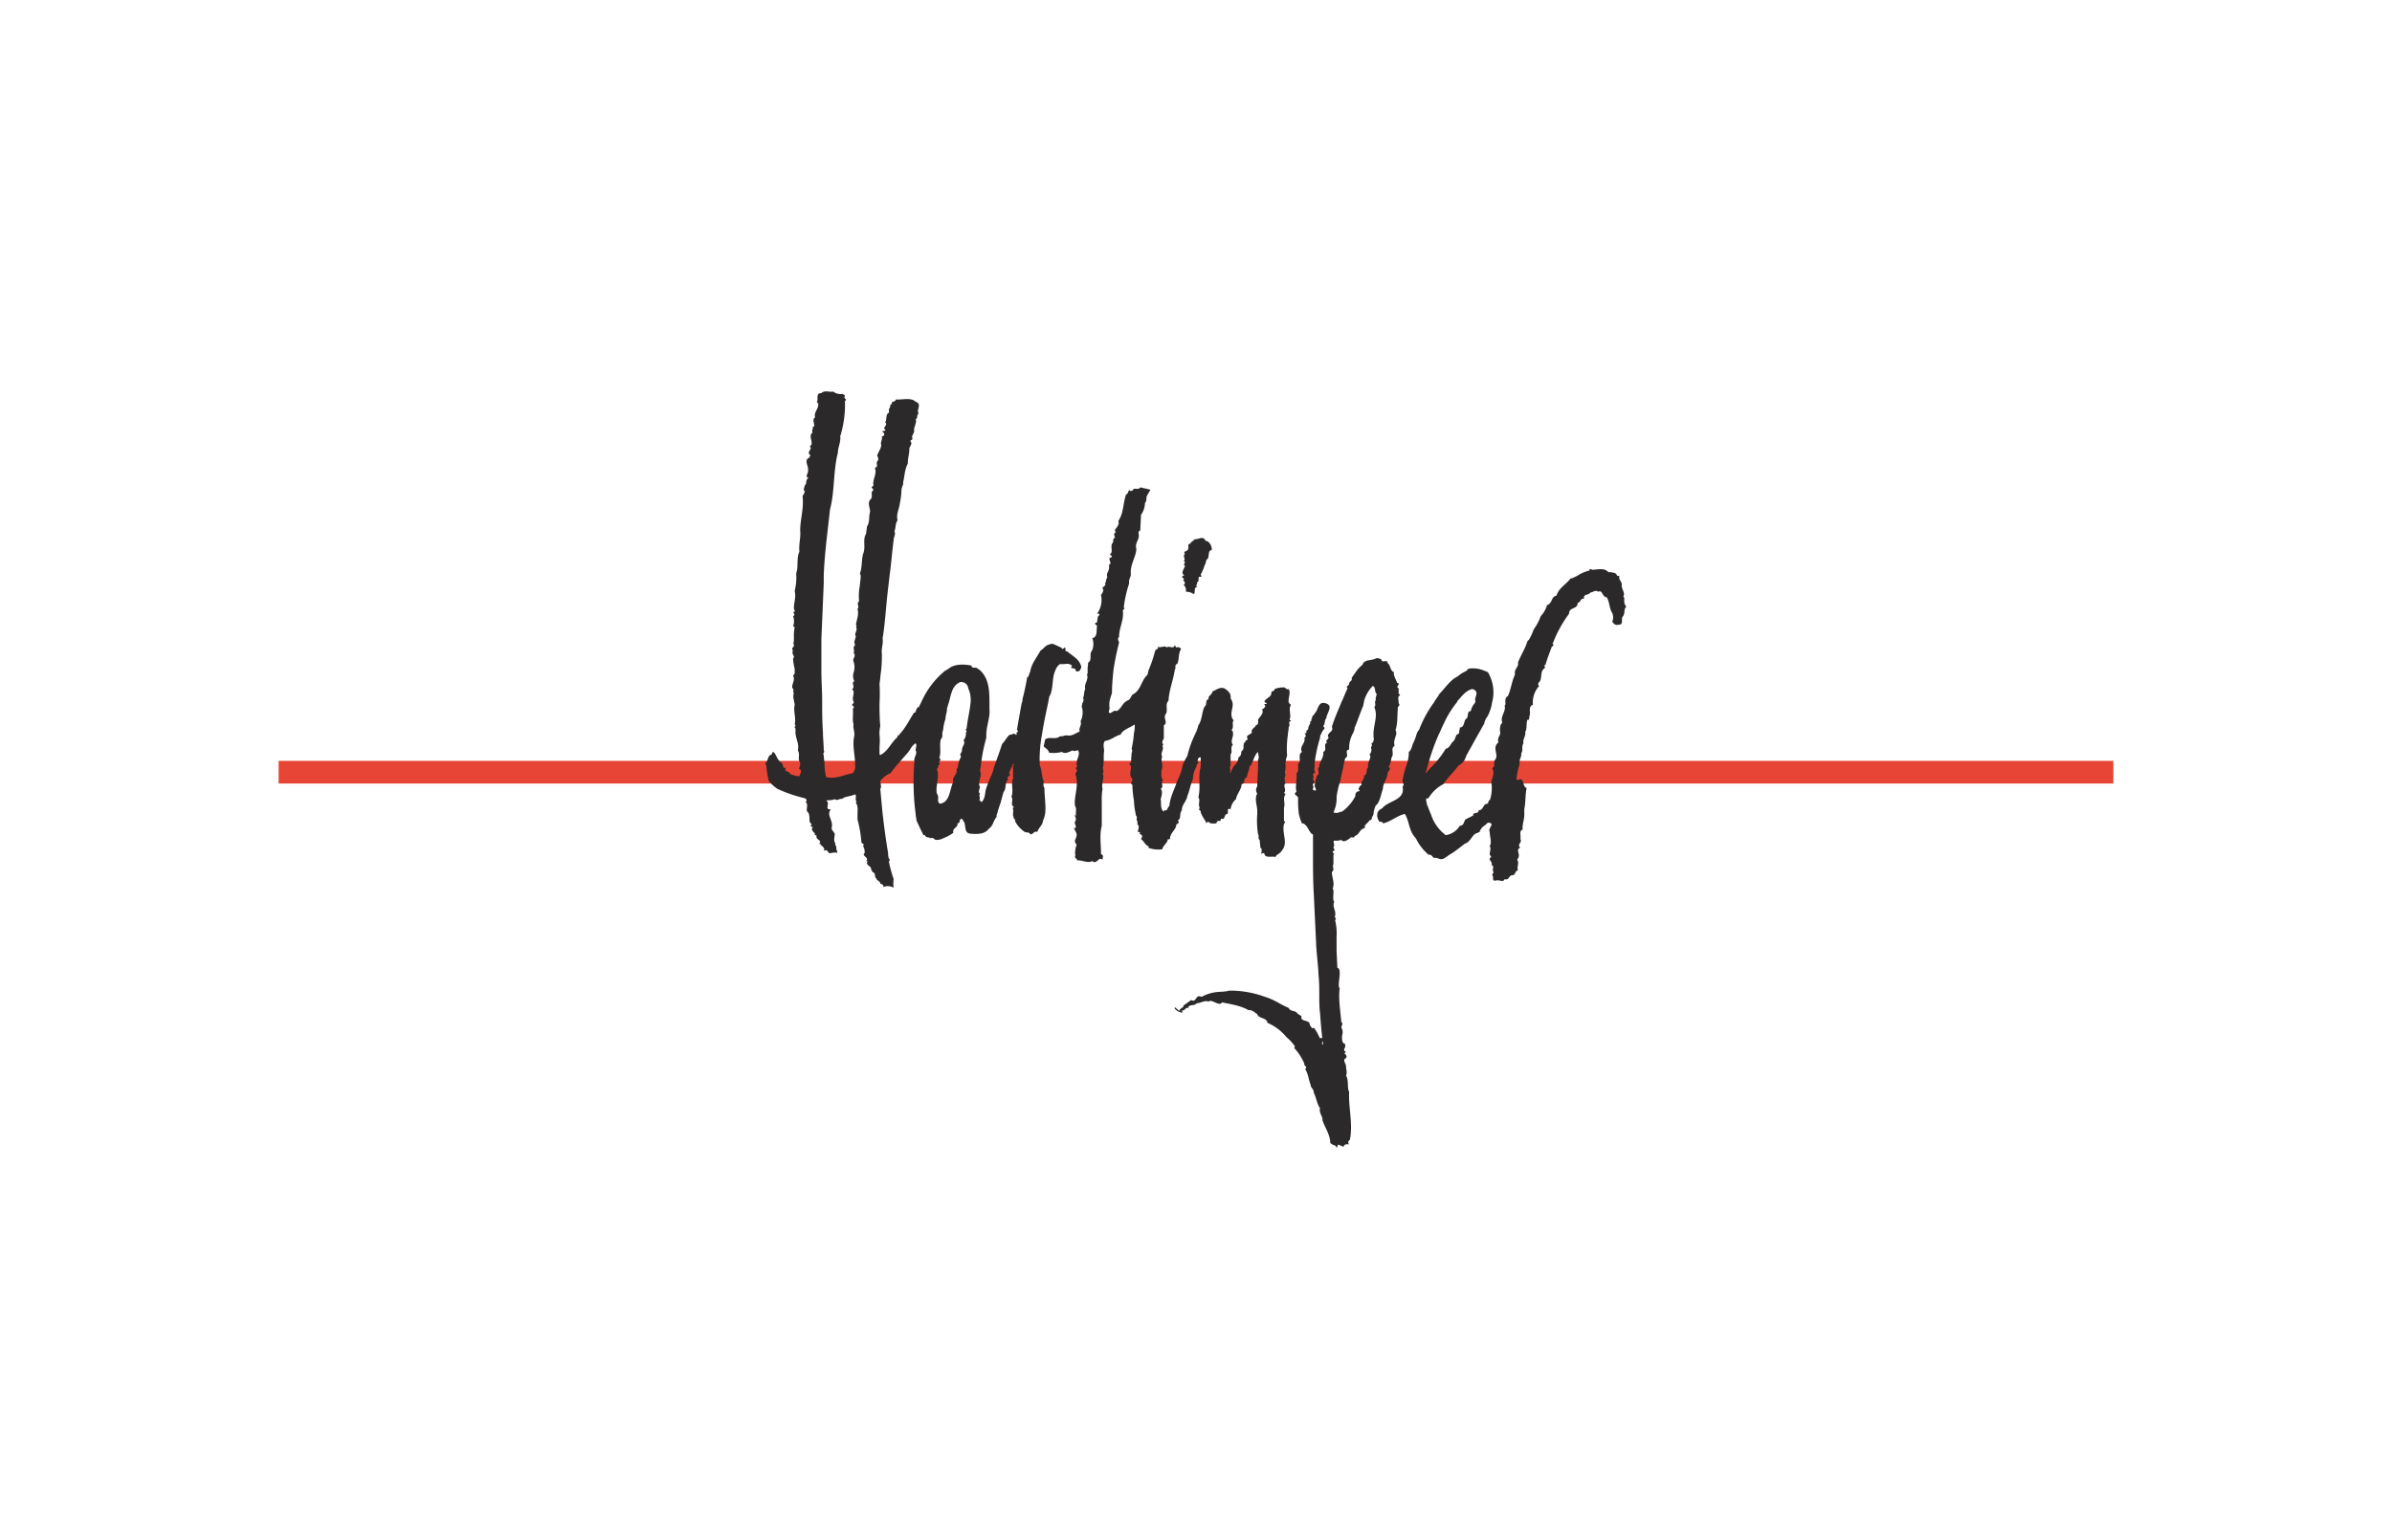 <svg xmlns="http://www.w3.org/2000/svg" width="528" height="340" viewBox="0 0 528 340">
  <g id="Gruppe_2657" data-name="Gruppe 2657" transform="translate(1028 -3718)">
    <rect id="Rechteck_1908" data-name="Rechteck 1908" width="528" height="340" transform="translate(-1028 3718)" fill="rgba(255,255,255,0)"/>
    <path id="Linie_105" data-name="Linie 105" d="M405,2.5H0v-5H405Z" transform="translate(-966.5 3888.5)" fill="#e74536"/>
    <path id="Pfad_3713" data-name="Pfad 3713" d="M45.246,68.676h0c-.173,1.907-.693,3.814-.867,5.721-.173.173-.347.347,0,.52,0,.173-.173.347-.173.693A1.968,1.968,0,0,1,43.686,77c.52.867-.347,1.214-.347,2.254,0,.52-.693.867-.173,1.387a4.928,4.928,0,0,0-.693,2.08.9.9,0,0,1-.347.693c.347,1.214-1.04,1.56-.693,2.774-.867,1.734-.693,4.507-2.947,4.854-.867-.52,0-1.387-.693-2.254-.347-1.734.693-3.814,0-5.374a1.314,1.314,0,0,0,.347-.693c0-.173.173-.347.347-.52-.693-.52.693-.867-.173-1.214.52-1.387,0-2.774.347-4.161a1.274,1.274,0,0,0,.347-1.04,2.2,2.2,0,0,1,.173-1.04,10,10,0,0,1,.52-2.427c0-.867.347-1.387.347-2.427.173-.347.173-.693.347-1.04.52-1.734.693-3.987,2.6-4.681a1.551,1.551,0,0,1,1.734,1.387,6.26,6.26,0,0,1,.52,3.12M69.17,61.741c.347-.173.347-.52.52-.867-.347-1.734-1.907-2.427-3.12-3.467-.693,0-.173-.52-.52-.867-.173,0-.347.347-.52.347-.347-.52-.52-.347-1.04-.693-.52-.173-1.214-.693-1.734-.347-1.04.173-1.214.867-2.08,1.387-.867,1.56-1.907,2.774-2.254,4.507v.173c-.347.347-.173,1.04-.693,1.214a48.492,48.492,0,0,1-1.04,4.854,1.563,1.563,0,0,1-.173.867c-.347,1.907-.693,3.814-1.04,5.894.693.52-.52.52,0,.867a.17.17,0,0,1-.173.173c-.173,0-.52-.347-.693-.173a1.042,1.042,0,0,1-.693.173c-.693.52-1.04,1.387-1.734,2.08-.52,1.734-1.214,3.467-1.734,5.027-.173.347-.173.867-.347,1.214-.52,1.214-1.04,2.427-1.387,3.467s-.173,2.254-1.04,3.12l-.52-.52c.347-.173-.173-1.04.173-1.387-.693-.347.347-1.56-.173-1.734-.173-1.214.693-2.254.173-3.294,0-.347.173-.693.173-1.04a36.146,36.146,0,0,1,1.214-6.241v-.693c0-1.907.867-3.814.693-5.547v-1.56c0-2.774-.173-5.2-1.907-6.934a2.393,2.393,0,0,0-.693-.52c-.347-.52-1.214.173-1.387-.693-1.734-.347-3.814-.347-5.027.693-.347.173-.52.347-.867.52a18.774,18.774,0,0,0-5.2,6.934l-.52,1.04c-.693,0-.52,1.387-1.04,1.214-1.04,1.56-1.907,3.467-3.294,4.854v.173h-.347V76.3c-1.56,1.387-2.08,3.12-3.814,3.987l-.173-.173V78.384a13.034,13.034,0,0,0,0-2.6,7.111,7.111,0,0,1,.173-1.907c-.173-1.734-.173-3.467-.173-5.027a36.149,36.149,0,0,0,0-4.334c.173-.867.173-1.734.347-2.774a32.043,32.043,0,0,0,.173-3.987c-.173-.867.347-2.08.173-3.12V54.46c.52-3.12.693-6.414,1.04-9.535.173-1.56.347-2.947.52-4.507.347-2.427.52-5.027.867-7.628,0-.693.52-1.214.173-1.907.347-.867.173-1.734.693-2.427-.347-1.387.347-2.427.52-3.814a17.08,17.08,0,0,0,.347-2.947c0-.52.52-1.214.347-1.56.347-1.387.347-2.947,1.04-4.161,0-1.214.347-2.254.347-3.294,0-.52.867-1.214.173-1.734.173-.173.52-.347.52-.52-.347-.693.52-1.214.347-1.907,0-.867.693-1.734.347-2.427.52,0,.173-1.04.693-1.214-.693-.693.867-2.08-.693-2.6-1.04-1.04-3.12-.347-4.334-.52-.173.693-1.214.347-.867,1.04-.693,0-.173.693-.693,1.04v.867c-.867.347-.347,1.734-.867,2.08.867.693-.867,1.214.173,1.734-.347.173-.347.347-.693.173-.173.347.347.347.347.693a.46.46,0,0,1-.52.52c.173.693-.347,1.387-.173,1.734.173.867-.693,1.734-.867,2.6a1.064,1.064,0,0,1,.173,1.04c-.693.52.347,1.387-.693,1.56.52,1.214-.347,2.254-.347,3.641.173.173,0,.347-.173.52-.52.173.347.52.173.867-.693.347,0,1.214-.52,1.907-.867.693-.173,1.907-.173,2.774-.347,1.214,0,2.254-.693,3.294,0,.347-.173,1.214-.173,1.56-.867,1.387,0,2.947-.693,4.507-.347,1.387-.173,2.947-.693,4.334.173.173.173.347.173.693,0,.693-.173,1.387-.173,1.907a11.665,11.665,0,0,0-.173,3.467c-.693.693.173,1.04-.347,1.734.347,1.214-.173,2.254-.347,3.467a.325.325,0,0,1,0,.52c.52.693-.52,1.387,0,2.08-.173.347-.173.693-.347,1.04a1.885,1.885,0,0,0,.173.867c-.693.52,0,1.214-.347,1.734.693.693-.347,1.214,0,1.907a3.873,3.873,0,0,1,0,2.427A2.511,2.511,0,0,0,19.589,64c-.867.347.347,1.214-.52,1.734.867.693-.173,1.734.347,2.774.173.347-.347.52-.347.693a.17.17,0,0,0,.173.173s.52.347,0,.693c.173,1.214-.173,2.427.173,3.467-.173.693.173,1.387.173,2.08v.347c-.52,2.254.173,4.161.173,6.588v.173a2.1,2.1,0,0,1-.52,1.56c-1.907.347-3.814,1.387-5.894.867A13.473,13.473,0,0,1,13,82.371c0-.693-.173-1.387-.173-2.08-.347-.347.347-.693,0-1.04,0-1.387-.173-2.6-.173-3.987-.173-2.427-.173-4.681-.173-6.934s-.173-4.334-.173-6.761V54.634c.173-3.987.347-8.148.52-12.308V40.592c.173-4.681.867-9.708,1.387-14.562,1.04-3.814.693-8.495,1.734-12.482,0-1.214.693-2.427.52-3.641a23.571,23.571,0,0,0,1.04-7.8c.693-.347-.52-.693,0-1.04,0-.347-.347-.347-.52-.52a2.7,2.7,0,0,1-2.08-.52C14.042.2,13-.321,12.308.373c-1.387,0-.52,1.387-1.04,2.08a.605.605,0,0,1,.347.173c.173,1.214-1.04,1.907-.693,3.12-.693.347-.173,1.214-.173,1.907l-.347.173c.173.347-.347.867,0,1.214-1.214.867.52,2.427-.693,3.12.867.52-.867,1.214.173,1.907,0,.347-.347.173-.347.347.173-.173.347.173.173.173-1.387.52-.173,1.907-.347,2.774.173.693-.867,1.56.173,1.734-.867.347-.347,1.387-.867,1.56,0,.347-.52,1.214,0,1.387a2.929,2.929,0,0,1-.52,1.04c.347,2.6-.52,5.2-.52,7.628.173,1.56-.347,2.947-.173,4.681-.693,1.387-.173,3.467-.693,4.681v.347a12.386,12.386,0,0,1-.347,3.641c.347,1.387-.173,2.427-.173,3.814,0,.347.52.693-.173.867.173.173.52.693,0,.867a3.353,3.353,0,0,1,0,2.254l.347.173a9.885,9.885,0,0,0-.173,2.254v.173c0,.52,0,1.04-.173,1.214.693.693-.693.867,0,1.56-.347.347,0,.867.173,1.214a.637.637,0,0,1-.173.52,10.146,10.146,0,0,0,.347,2.254v1.04l-.347.52c.52,1.04-.347,1.734-.173,2.774.52,0,0,.867.347,1.04a2.4,2.4,0,0,0,0,1.56c0,.347.173.693.173,1.04-.347,1.387.347,2.774,0,4.334.52.347-.347.52.173.867v.867c0,1.387.867,2.427.52,3.987.52.867,0,1.734.347,2.427.173.173.173.347.173.693s-.347.867-.173,1.04c.52.173.347.693.173,1.04,0,.173-.173.347-.173.52a5.994,5.994,0,0,1-2.08-.52c0-.693-1.56-.347-.867-1.387-.52.173-.52,0-.693-.347a.953.953,0,0,0-.52-.867c-.693-.52-.867-1.387-1.387-2.08-.347-.347-.52,0-.52.347C.347,80.464.693,81.331,0,82.024a1.042,1.042,0,0,0,.173.693,21.677,21.677,0,0,0,.52,3.294A9.086,9.086,0,0,0,2.6,87.745a31.2,31.2,0,0,0,6.068,2.08c.347.173.52.52.173.867.693.52,0,1.56.347,2.08.173.173.347.347.347.52.347.867-.173,1.907.693,2.254l-.347.347.52.347c-.52.52.347,1.214.52,1.387-.347.347.347.347.347.52-.347.867,1.387.867.52,1.734h.347c0,.173,0,.347.173.347.347.347.867.693.52,1.214l.52-.173c.347.173.52.52.693.693.52,0,1.387-.347,1.734,0v-.52c-.347-.52,0-.867-.347-1.214a.24.24,0,0,1,0-.347c-.52-.867-.173-1.387-.173-2.254-.347-.52-.693-.867-.693-1.214.347-1.04-.347-2.08-.52-2.947a1.65,1.65,0,0,1,.347-1.214c-1.56.173,0-1.387-1.04-1.907.52-.173,1.387,0,1.907-.347.52.52,1.04-.173,1.56,0,.867-.693,1.907-.52,2.947-1.04.347.347,0,1.04.173,1.387.347.347-.173.347,0,.52.52.693.347,1.734.347,2.6v1.04a27.813,27.813,0,0,1,.867,5.027c0,.347.867.347.347.867a2.331,2.331,0,0,1,.347,1.56l-.173.173c-.173.52,1.214.867.52,1.56h.347c-.693,1.04,1.04,1.04.693,1.907.347,0,.173.347.347.52.867.173.347,1.214.867,1.387,0,.52.867.52.867,1.214a.635.635,0,0,1,.693.693,2.592,2.592,0,0,1,2.254.173,7.025,7.025,0,0,1,0-1.907,31.176,31.176,0,0,1-1.04-3.814c0-.173.347-.52,0-.693a2.95,2.95,0,0,1-.173-1.214c-.52-2.947-.867-5.721-1.214-8.668-.173-1.734-.347-3.641-.52-5.547.347-.347,0-1.214,0-1.734a5.632,5.632,0,0,1,2.254-1.734l1.214-1.56,2.6-2.947c.693-.867.867-1.56,1.734-2.08.347.52,0,.867,0,1.56.52.867-.693,1.734-.173,2.774-.52.173,0,.347-.173.693a54.4,54.4,0,0,0,.347,10.575c0,.52.173.867.173,1.387.52,1.214,1.04,2.254,1.56,3.294h.347c.173.693.867.347,1.214.693.693-.347.867.52,1.387.347a2.685,2.685,0,0,0,1.387-.347,9.34,9.34,0,0,0,2.254-1.214c-.347-1.04,1.214-1.214.867-2.08.867,0,.173-.867,1.04-1.04l.52.867c.347.867,0,2.254,1.214,2.427,1.56.173,3.294.173,4.161-1.04,1.04-.693,1.04-1.907,1.734-2.6a1.563,1.563,0,0,1,.173-.867c.173-.693.347-1.214.52-1.734.347-.867.52-1.907.867-2.947.693-.867.173-2.08,1.04-2.774-.693-.867.867-.52.173-1.387a10.946,10.946,0,0,1,.693-1.56c.173-.347.173-.52.347-.52a.637.637,0,0,1-.173.52v2.774c-.52,1.214.173,2.6-.347,3.987.52.867-.347,1.734.52,2.254,0,.173-.173.347-.347.173.347.347.173,1.04.173,1.387s0,.52.173.693c-.173.173,0,.347.173.347l.173.693a6.492,6.492,0,0,0,2.08,2.254c.52.173,1.04,0,1.214.52.693,0,.867-.867,1.56-.52.173-.867,1.214-1.56,1.214-2.427a6.6,6.6,0,0,0,.52-1.734c.173-1.734-.173-3.641-.173-5.547-.347-.52-.173-1.04-.173-1.56-.52-1.04-.347-2.427-.867-3.467a30.415,30.415,0,0,1,.52-6.934c.347-2.254.867-4.681,1.387-7.108,0-.347.173-.693.173-1.04,1.04-1.734.52-4.161,1.387-5.894a2.7,2.7,0,0,1,1.04-1.387c1.04.173,1.734-.347,2.6.347,0,.173-.173.347-.173.52l.867.173a.537.537,0,0,0,.173.347h0a.605.605,0,0,0,.173.347c-.173-.173.173,0,.52-.173m29.3-26.7a2.208,2.208,0,0,0-.867-1.907l-.52-.173c-.52-1.214-1.56-.173-2.427-.347,0,.347-1.04.693-.867,1.04-.867-.173-.173,1.04-.693,1.387-.173.347-1.04.173-.52.867-.693.347.347,1.214-.347,1.56.867.173-.347.693.347,1.04-.173.693-1.04,1.56-.173,2.08l-.347.173-.173.173.52.52c-.347,0-.173.347,0,.52a.394.394,0,0,1-.173.693,1.6,1.6,0,0,1,.52,1.56,2.929,2.929,0,0,1,1.734.52c.52-.347-.173-1.56.867-1.56-.693-.173.173-.867-.173-1.04.693-.173.173-1.04.52-1.214h.52c0-.173-.173-.347-.173-.52a10.6,10.6,0,0,0,.867-2.08c.347-.347.173-1.214.693-1.387.347-.693,0-1.907.867-1.907m16.989,33.631c-.173-1.04.52-2.08,0-2.947-.347.173-.693-.173-.867-.347a4.758,4.758,0,0,0-2.254.347c0,.52-.52.347-.693.693,0,1.214-1.214,1.214-1.56,2.08l.173.173.347.173c0,.347-.52,0-.52.347.52.347-.173.867-.52,1.04.52.867-.52,1.56-.867,2.254,0,.347.173,1.214-.52,1.214,0,.52-1.04.693-.867,1.56a.373.373,0,0,1-.347.347c-.347.347-1.04.347-.52,1.214-.173.173-.52.173-.52.52-.867.52,0,1.56-.867,2.08-.173.52,0,1.04-.693,1.387a2.407,2.407,0,0,1-.867,1.734,5.423,5.423,0,0,0-.867,1.734c-.347-.347.173-.693-.173-1.04,0-.347.173-.52.173-.693V80.117c.52-.52-.173-1.56.52-2.08-.693-.867.173-1.734,0-2.6a.692.692,0,0,0-.347-.693c.693-.52,0-1.734.52-2.08-1.214-1.387.173-2.947-.347-4.161a1.314,1.314,0,0,0-.347-.693c.173-1.04-.52-1.734-1.387-2.254-1.04-.347-1.734.347-2.6.693-.173.867-1.04.867-.867,1.734-.347,0-.347.173-.52.52,0,.347,0,.867-.347,1.04-.693,1.387-.52,2.947-1.387,4.161a8.45,8.45,0,0,1-.693,1.907,23.084,23.084,0,0,0-1.734,4.854,11.651,11.651,0,0,0-1.04,2.08,11.768,11.768,0,0,1-1.214,3.467c-.52,1.734-1.56,3.467-1.734,5.547-.52.347-.347,1.214-1.04.867l-.173.347c-.867-.52-.52-2.08-.693-2.774.173-.52.52-1.734,0-2.254.867-.52-.173-1.387.52-1.907-.52-.52-.347-1.387-.347-2.254a1.563,1.563,0,0,0,.173-.867c0-.693-.347-1.387,0-2.08-.52-.867.52-1.56,0-2.427.173,0,.347-.347,0-.52a1.712,1.712,0,0,1,.347-1.04V73.7c1.04-.52-.347-1.734.52-2.6.347-.867-.173-1.907.347-2.6a.605.605,0,0,0,.173-.347c.173-2.427,1.04-4.334,1.387-6.761.347-.347-.173-1.04.52-1.214.52-1.04.173-2.254.867-3.294a.834.834,0,0,0-1.04-.347c-.173,0-.173-.347-.347-.52-.347,1.04-1.213,0-1.734.52-.52-.52-1.387.173-2.08-.173.347.52-.347.52-.52.867A29.115,29.115,0,0,1,84.6,61.395c-.173.347-.173.867-.347,1.214-1.387,1.214-1.387,3.467-3.294,4.334-.347.52-.52,1.04-.867,1.214a.605.605,0,0,0-.347.173c-1.04.52-1.214,1.734-2.254,2.254-.867-.347-1.04.693-1.734.347a1.885,1.885,0,0,1,.173-.867,5.811,5.811,0,0,1,0-1.734c.173-.693.347-1.214.52-1.734,0-1.734.173-3.467.347-5.2A58.98,58.98,0,0,1,78.011,55.5c0-.347-.347-.693-.173-1.04a.17.17,0,0,1,.173-.173c0-2.08,1.04-3.641.867-5.721-.173-.52.693-.52.173-.867a26.948,26.948,0,0,1,1.214-5.374c-.173-.693.173-1.04.347-1.734v-.347c-.173-2.08,1.214-3.814,1.214-5.547-.347-1.04.52-1.907.52-2.6.173-.347-.347-1.213.347-1.387l.173-3.467a4.671,4.671,0,0,0,.867-2.6c.52-.52.173-1.387.52-1.734.173-.347.52-.867.693-1.214l-2.254-.52c-.347.693-1.387,0-1.56.52,0,.173-.347.173-.52.347-.693-.693-.347.52-1.04.693-.693,1.907-.52,4.161-1.734,5.894.347.693-.347,1.387-.693,1.907-.173.347.347.52,0,.693-.347,0-.173.693,0,1.04-.693.347-.173.867-.693,1.387-.347.693.347,2.08-.52,2.254.173.173.52.347.52.693-1.387.173.347,1.214-.693,1.734.347,1.214-.693,1.734-.347,2.6v.173c-.347.347-.173,1.04-.52,1.214.52.693-1.04.867-.347,1.387a1.873,1.873,0,0,1-.52,1.214,5.15,5.15,0,0,1-.867,4.161c.173,0,.52-.173.52.347-.52.173-.347.867-.52,1.387,0,.347-.347.347-.347.173-.173.347,0,.52.347.693-.173.867.173,2.6-1.04,2.774,0,.173.173.347.173.693a3.466,3.466,0,0,1-.347,2.254c-.52.52.173,1.907-.693,2.427-.173.347,0,.52-.173,1.04v1.213c0,.173,0,.347-.173.347.52,1.214-.693,2.08-.347,3.294-.347.52-.173,1.56-.52,1.907.347.52,0,.867-.173,1.387,0,.347-.173.52,0,.867a4.389,4.389,0,0,1-.347,2.947c.347.867-.52,1.56-.173,2.254-.867.347-1.734,1.04-2.6.867h-.693a1.877,1.877,0,0,1-1.04.173c-1.04.867-2.254,0-3.294.693l-.347,1.56c.347.347,1.04.693,1.213,1.387a7.27,7.27,0,0,0,2.774-.173c.867.52,1.56,0,2.427-.347.347.347.693,0,1.214,0,.52,1.214-.52,1.907-.347,3.294.173.173.173.347,0,.347,0,.173-.347.347-.173.347.693.867-.347.693,0,1.56.693,2.427-.52,4.854-.173,6.761.347.52.173,1.04.173,1.734v.347h-.52c.52,0,.52.693.52,1.04-.52.693,0,.867,0,1.56-.173.347-.347.173-.52,0l.52,1.04c.693,1.214-.867,1.734.173,2.774a6.232,6.232,0,0,0-.347,1.907c0,.173,0,.347.173.347-.52.52.173.867.347,1.214,1.214,0,2.254.693,3.294.173.693.693,1.214-.347,1.734-.52l.52.173c0-.52.347-.867-.347-1.214v-.347c0-1.907-.347-3.814.173-5.894V90.345a13.121,13.121,0,0,1,.173-2.6c-.347-1.214.52-2.427,0-3.467.52-.347-.173-1.04.173-1.56v-.173c.173-1.04,0-2.08.173-3.12,0-.693-.347-1.56.173-2.254,1.387-.173,2.427-1.214,3.467-1.387,0-.173.173-.173.173-.347.693-.867,1.907-1.214,2.947-1.907a6.5,6.5,0,0,1-.173,1.907,23.931,23.931,0,0,1-.52,3.467c.347.52-.173,1.04,0,1.56-.173.347,0,.867-.173,1.387,0,.173-.173.173-.347.347.173.173.173.347.347.52.173.693-.347,1.56,0,2.254-.173.347.867.693.173.867.347.347-.173.52-.173.693l.347.347a21.34,21.34,0,0,0,.347,3.467,15.173,15.173,0,0,0,.347,2.774,1.324,1.324,0,0,0,.347.867c-.347.52.347,1.214,0,1.56.693.347.173,1.213.173,1.734h.52l-.173.347.52.347c.173.347,0,.52-.173.867.693.52.867,1.214,1.56,1.56.173,0,.173.347,0,.347a6.675,6.675,0,0,0,3.12.347c.173-.867,1.214-1.387,1.214-2.254a.332.332,0,0,0,.52-.173c0-1.214,1.387-1.907,1.387-3.12.347,0,.693-.347.347-.867.693-.347.347-1.214.693-1.907,0-.173.173-.173.173-.347,0-1.213,1.04-1.907,1.214-3.12.52-1.214.693-2.6,1.214-3.641a5.844,5.844,0,0,1,.867-2.947c-.173-.173,0-.347.173-.52s.347-.347,0-.52c0-.347.173-1.04.693-.867V82.2a3.817,3.817,0,0,1-.173,1.387c-.347,2.254.173,3.814-.347,6.068.52.52-.173,1.56.347,2.427-.693.173.173.347.173.693v.173c.52,1.387,1.214,1.907,1.214,2.427.173-.173.173-.347.52-.347.347.52,1.214.347,1.734.347,0-.347.347-.693.693-.52.347,0,.173-.347.347-.52,1.04.347.52-1.04,1.387-1.04.347-.52-.347-1.387.693-1.04A3.625,3.625,0,0,1,103.841,90c.173-1.214,1.214-2.08,1.214-3.294,1.04-.173.173-1.214,1.214-1.56,0-.867.52-1.387.52-2.254a.17.17,0,0,1,.173-.173c.693-.867.867-2.427,1.734-3.12,0,.52.347,1.214,0,1.734v1.387c0,1.56-.173,2.774-.173,4.507a1.294,1.294,0,0,0,0,1.56c-.693,1.214,0,2.6,0,3.814v.693A19.259,19.259,0,0,0,108.7,97.8c.347.347-.173.867.347,1.214l.173,1.734c.347.173.347.693.173,1.213.173.347.173-.173.693,0v.173c.347,1.04,1.734.347,2.427.693a1.353,1.353,0,0,1,.693-.693c.173-.173.52-.347.693-.693,1.56-1.734,0-3.814.52-5.894,0-.173.52-.52,0-.693V91.906c.347-.867-.347-2.254.347-2.947l-.347-.347c.693-.52-.347-1.56.347-2.08a2.418,2.418,0,0,1,0-1.907l-.173-.52a4.308,4.308,0,0,0,.173-1.387,5.12,5.12,0,0,1,.347-2.254,20.775,20.775,0,0,1,.173-4.681c0-.52.173-1.04.173-1.734.52-.347-.347-1.214.52-1.214,0-.173-.173-.173-.347-.347.52-1.04-.347-2.254.347-3.294-.347-.173-.347-.347-.52-.52m19.416-1.907c0,.52-.347.867-.173,1.387a.637.637,0,0,0-.173.52c0,.347.173.693-.173,1.04.867,1.907-.173,3.814-.173,5.894V76.3a1.4,1.4,0,0,1-.52,1.56c.52.347-.173.52,0,.867a1.522,1.522,0,0,1-.173,1.214c-.347.173,0,.347,0,.693,0,.52-.52,1.214-.52,1.907v.52c-.52.347,0,1.56-.867,1.734.173.867-.867,1.387-.52,2.08l-.347.173c0,.173-.347.52-.347.693,0,.347.347.173.173.52a.868.868,0,0,0-.867,1.04,9.3,9.3,0,0,1-2.947,3.467c-.173,0-.52.173-.693.173a1.466,1.466,0,0,1-1.213,0,7.3,7.3,0,0,0,.693-3.467,20.158,20.158,0,0,1,.693-3.12l.173-.52c.173-1.214.52-2.254.693-3.467.173-.52.173-.867.347-1.387,1.04-.52-.347-1.734.867-1.907a6.665,6.665,0,0,1,.867-3.641,3.214,3.214,0,0,0,.347-1.214c.693-1.56,1.213-3.294,1.907-4.854,0-.347.173-.693.173-1.04a7.857,7.857,0,0,1,1.907-3.294c.693.173.347,1.387.867,1.734m5.2.347c-.173-.173-.173-.347-.347-.347V65.555c-.867-.347.693-1.04-.347-1.214-.173-.693-.867-1.56-.693-2.427-.347,0-.347-.173-.52-.347-.347-.52-.347-1.214-.867-1.56,0-1.04-1.387.173-1.387-.867-.52-.173-.867-.347-1.214-.173-1.04.52-2.6.173-2.947,1.387a8.008,8.008,0,0,0-1.214,1.214c-.347.52-.867,1.214-1.214,1.734.347.52-.52.693-.52,1.214s-.867.52-.347,1.04c-.52,1.04-.867,2.08-1.387,3.12-.693,1.734-1.56,3.641-2.08,5.374.347.867-.347,1.04-.693,1.56a.637.637,0,0,0-.173.52c.52.693-.867.867-.173,1.387-1.04.52.173,1.56-.867,2.08.173,1.214-.693,1.907-.867,2.947v.347c-.693.52.347,1.56-.52,1.907l-.347,1.214c0,.347-.173.867-.173,1.04l.347,1.04H121c-.52-.347.173-.693-.173-1.04-.173-.347.173-.52.347-.867a1.121,1.121,0,0,1-.347-.867c.52-.347-.347-.52.173-1.04.173,0,.173.173.347,0-.347-.52-.173-1.04-.173-1.56V82.2a30.453,30.453,0,0,1,1.214-5.721c0-.347,0-.52.173-.693a4.346,4.346,0,0,1,.693-1.214c.347-.347-.173-.52-.173-.693.52-.52.173-1.214.693-1.734,0-1.04,1.734-2.774-.173-3.294-1.734-.52-1.56,1.56-2.427,2.254,0,.347-.693.52-.52,1.04-.347.173,0,.867-.52.693.347.52-.347.867-.347,1.56,0,.52-.693.347-.347.867-.173.173-.347.347-.52.173a.17.17,0,0,0,.173.173c.173.347.173.693-.173.867.347,1.213-1.213,1.907-.52,3.12-.867.52-.347,1.387-.52,2.254-.347.173-.347.52-.347.867,0,.52.173,1.214-.347,1.56.173,1.387-.347,2.947,0,4.161-1.04.52.52.867.347,1.387a24.416,24.416,0,0,0,.173,3.467,9.773,9.773,0,0,0,.693,2.08c1.214,0,1.56,2.254,2.427,2.427v4.334c0,2.947,0,5.894.173,8.841l.52,10.922c0,1.213.52,5.547.52,6.934.347,2.947,0,5.721.347,8.495.173,2.427.347,4.507.693,6.934-.693-.347.347-1.04-.347-1.56-.173.173-.347,0-.347.173l-.52-1.04-.173-.347-.347-.52c-.173-.347-.173-.52-.693-.347l-.52-.693c0-1.214-1.56-.693-1.907-1.56.347-.52-.52-.693-.867-1.04-.347-.693-1.56-.347-1.907-1.213-1.734-.693-3.294-1.907-5.2-2.427a22.111,22.111,0,0,0-7.974-1.387c-1.56.52-3.12-.173-6.068,1.387-1.387-.693-1.04,1.387-2.254.693-.52.347-1.214.867-1.734,1.214.173.52-.867.52-.867,1.214l-1.04-.867v.347a2.407,2.407,0,0,0,1.734.867l-.173-.52c.693.347.867-1.04,1.56-.347l-.173-.347c.52-.693,1.387-.173,1.907-.867.867,0,1.734-.693,2.6-.347.693-.693,2.427,1.214,2.947.173,1.734.347,4.161.693,5.894,1.734.693-.173,1.387.52,1.907.867.347,1.04,2.08.693,2.254,1.907a10.978,10.978,0,0,1,4.161,3.12,10.885,10.885,0,0,1,1.907,2.08l-.173.347a11.969,11.969,0,0,1,2.254,3.467c-.173.52.867.693.173,1.214.693,1.04.693,2.08,1.214,3.467,0,.693.693.867.693,1.734.52,1.04.693,2.427,1.387,3.467-.347.867.693,1.907.52,2.6.52,1.56,1.734,3.294,1.734,5.027.693.693,1.387.347,1.387,1.214l.347-.867c.347.173.867.347,1.214.52,0-.52.693-.693,1.214-.52a.653.653,0,0,1,.173-1.04c.693-3.641-.347-7.108-.173-10.575-.52-1.04,0-2.427-.693-3.641.347-.52,0-1.387,0-2.08,0-.52-.867-1.387,0-1.734.347-.52-.173-.867-.347-1.04l.347-.347c-.52-.173-.52-.52-.173-1.04v-.693c-.867-.173-.693-1.387-.693-1.907a1.988,1.988,0,0,0-.173-1.734c0-.347.52-.867,0-1.213-.173-2.254-.693-5.374-.347-7.454-.693-.52.693-4.334-.52-4.507l-.173-3.814v-3.12a11.815,11.815,0,0,0-.347-3.641c.52-.173-.173-.52,0-.867.347-1.04-.693-2.08-.173-3.12-.347-.52-.173-1.387-.173-2.08a1.3,1.3,0,0,0-.173-.867c.52-1.214-.173-2.427-.173-3.641.693-.52,0-1.214.347-1.734v-2.08c.173-.173.173-.173,0-.347s-.347-.52.173-.52c.173-.347-.173-.52-.173-.867.52-.347-.52-1.56.52-1.387a2.95,2.95,0,0,0,1.214-.173c.52.693,1.387,0,1.907-.347.173-.52,1.04.173,1.04-.52,1.04-.173,1.04-1.56,2.254-1.734-.173-.867.693-1.04,1.04-1.734.52,0,.52-.52.52-.693a1.314,1.314,0,0,0,.347-.693,5.262,5.262,0,0,1,.52-1.907c.867-.52,1.214-2.774,1.56-3.641,0-1.214.867-2.08,1.04-3.294-.173-.52,1.04-1.04.173-1.56l.173-.173a7.816,7.816,0,0,0,.52-1.907c.693-.867-.347-1.907.693-2.6-.347-.867.173-1.734.347-2.6a1.563,1.563,0,0,0-.173-.867c.52-1.387.347-2.947.52-4.681-.173-.52.693-.693.173-1.214V68.5c0-.347-.347-1.214.347-1.387m5.547,17.336c.173-.52.347-1.214.52-1.734a46.86,46.86,0,0,1,2.427-6.934c.347-.693.693-1.56,1.04-2.254a22.651,22.651,0,0,1,2.947-4.854.605.605,0,0,0,.173-.347c.867-.867,1.56-2.08,3.12-2.6a1.078,1.078,0,0,1,1.04.693c.173.693-.52,1.387-.173,2.08a.605.605,0,0,0-.173.347,3.3,3.3,0,0,0-.867,1.734c-.867,0-.52,1.04-.867,1.56-.867.52-.347,1.907-1.56,2.08,0,.347-.173.693-.173,1.214-.173.173-.347.347-.52.347-.347.52-.347,1.214-.867,1.56-.52.52-.693,1.387-1.56,1.56a22.227,22.227,0,0,1-2.947,3.814,15.628,15.628,0,0,0-1.56,1.734m43.686-39.179c.52-.693-.347-1.56-.347-2.427.173-.867-.693-1.04-.52-2.08-.173-.173-.347.173-.52-.173-.347-.693-.867-.52-1.387-.693h-.52c-.867-1.04-2.427-.52-3.641-.52-.173-.173-.52-.347-.52.173a7.965,7.965,0,0,0-2.774,1.214c-.52.173-.867.52-1.387.52-1.04,1.387-2.6,2.08-3.12,3.814-1.214.173-.867,1.734-2.08,2.08a5.826,5.826,0,0,1-1.387,2.427,12.138,12.138,0,0,1-1.56,2.947,13.068,13.068,0,0,1-1.04,2.254l-.347.347c-.52,1.734-1.387,2.947-2.08,4.681.173.867-.52,1.214-.693,2.08v.693c-.693,1.387-.867,3.294-1.56,4.681-.693.347-.52,1.04-.52,1.734a.605.605,0,0,1-.173.347c.347,1.387-1.04,2.254-.52,3.814-.52.347-.52,1.214-.52,1.734a1.424,1.424,0,0,1-.173,1.214,1.842,1.842,0,0,0-.173,1.387c-1.56,1.214.347,2.774-.867,3.987-.173.52.173,1.214-.347,1.56l-.173.173c.693.867,0,2.08-.173,2.947a8.7,8.7,0,0,1-.347,4.161c-.347-.347-.173.52-.52.693-1.04,0-.867,1.56-1.907,1.387,0,1.04-1.387.347-1.214,1.214l-1.734.867c-.347.52-.347,1.387-1.214,1.387a4.445,4.445,0,0,1-3.12,2.08,9.261,9.261,0,0,1-3.294-4.681c-.347-.693-.52-1.387-.867-2.08,0-.347-.173-.693-.173-1.04s.173-.347.52-.347a8.129,8.129,0,0,1,3.294-3.12c.867-1.387,2.08-2.427,3.12-3.814.173-.173.173-.347.347-.347a3.23,3.23,0,0,0,1.56-2.08l2.6-4.681c.52-.867.867-1.56,1.387-2.427a3.115,3.115,0,0,1,.693-1.56,9.468,9.468,0,0,0,1.04-3.12,8.672,8.672,0,0,0-.867-6.588,1.314,1.314,0,0,0-.693-.347,6.252,6.252,0,0,0-3.641-.52l-.52.52a7.159,7.159,0,0,0-1.907,1.213c-1.56.693-2.774,2.6-3.987,3.814-.347.693-.867,1.214-1.214,1.907a25.639,25.639,0,0,0-3.294,6.068,2.309,2.309,0,0,0-.52.867,12.038,12.038,0,0,1-.867,2.254c-.173.52-.347,1.387-.867,1.734a8.8,8.8,0,0,1-.52,2.947,16.86,16.86,0,0,0-.867,3.467c0,.347.52.867,0,1.214.693,3.12-3.294,3.12-4.507,4.854a1.563,1.563,0,0,0-1.04,1.04,2.251,2.251,0,0,0,.347,1.734c.173.347.867,0,.867.52,1.734-.347,3.12-1.734,4.854-2.08,1.04,1.734.867,3.814,2.427,5.374a10.786,10.786,0,0,0,2.427,3.294l.347.347c.693-.173.867.52,1.214.693.867-.173,1.214.52,2.08.173.693-.347,1.213-.867,1.907-1.214,1.04-.693,1.907-1.387,2.774-2.08,1.214-.347,1.56-1.734,2.427-2.254l.867-.347a2.7,2.7,0,0,1,1.04-1.387c.347-.173.52-.52.867-.693,1.734.173-.173,1.214.347,2.08,0,1.04.52,2.254,0,3.12.347.52,0,1.214,0,1.734,0,.173.173.347.347.693-1.04.52.52,1.04,0,1.734.867.173,0,1.214.52,1.56l-.347.693c.52.347-.173,1.214.693,1.214.867-.347,1.734.52,2.08-.347,1.04.347.867-.867,1.734-.867.693,0,.52-1.04,1.214-1.04-.347-.867.347-1.387-.173-2.427a1.463,1.463,0,0,0,.347-1.214c-.173-.52-.347-1.214.347-1.387-.867-.693.52-1.214,0-1.907.173-.693-.347-1.907.52-2.08-.173-1.04.347-2.08.347-3.294V92.252c.347-1.734.173-3.12.52-4.681-.867-.347-.52-1.387-1.214-1.907-.347-.173-.693.347-1.04,0a15.611,15.611,0,0,1,.52-2.774,2.95,2.95,0,0,0,.173-1.213c0-.52.52-1.214.347-1.734.52-.693,0-1.56.52-2.254-.173-.52.173-1.213.347-1.734,0-.347.173-.52,0-.693.52-.867.173-1.907.52-2.774h.347c0-.693.347-1.387.173-1.907,0-.52,0-1.214.693-1.387a5.321,5.321,0,0,1,1.387-4.161c-.347-.173-.173-.52-.173-.693.693-.52.52-1.387.693-2.08a1.5,1.5,0,0,1,.52-1.04c.52-.173-.173-.867.347-.867.347-1.213.867-2.6,1.387-3.987.347-.173.52-.347.173-.693,0-.173.173-.173.173-.347a27.386,27.386,0,0,1,3.467-6.241c0-1.56,1.907-.867,1.907-2.427.693,0,.52-1.04,1.387-.867-.173-1.214,1.04-.693,1.387-1.387.52,0,1.214-.693,1.734-.173,1.04-.52.867,1.214,1.907,1.214.693,1.214.52,2.427,1.214,3.467a2.418,2.418,0,0,1,0,1.907c.347.52.693.867,1.387.693,1.214,0,.52-1.214.867-1.734.693-.693.173-1.734.867-2.254-.867-.867-.173-1.907-.693-2.254" transform="translate(-859 3804.428)" fill="#2b2929"/>
  </g>
</svg>
